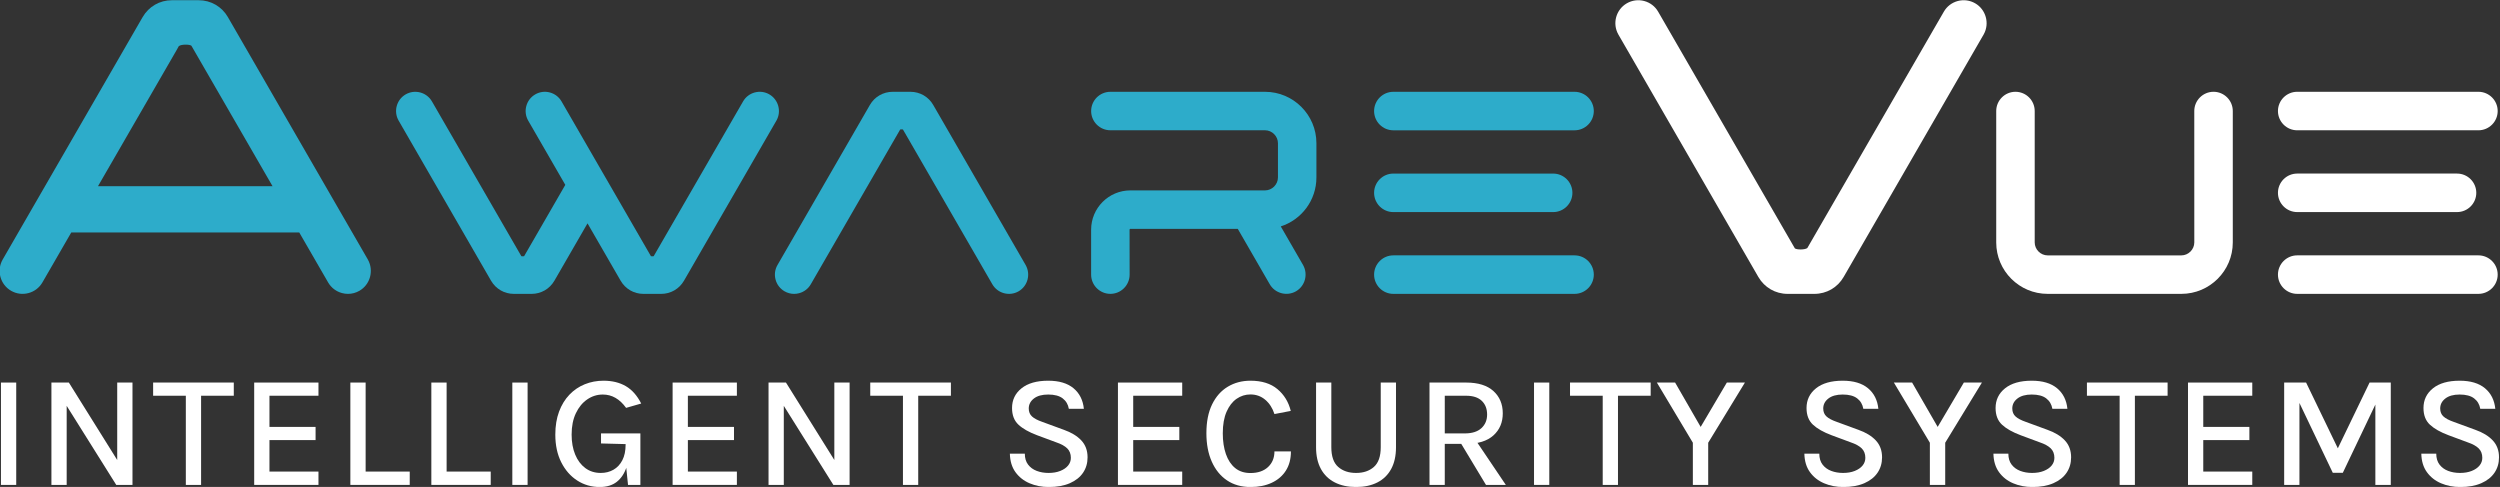 <?xml version="1.0" encoding="UTF-8" standalone="no"?>
<!-- Created with Inkscape (http://www.inkscape.org/) -->

<svg
   version="1.1"
   id="svg2"
   width="404.625"
   height="78.805"
   viewBox="0 0 404.625 78.805"
   xmlns="http://www.w3.org/2000/svg"
   xmlns:svg="http://www.w3.org/2000/svg">
  <rect x="0" y="0" width="404.625" height="78.805" fill="#333333" stroke="none"/>
  <defs
     id="defs6" />
  <g
     id="g10"
     transform="matrix(1.333,0,0,-1.333,-237.874,144.84)">
    <g
       id="g12"
       transform="scale(0.1)">
      <path
         d="m 1785.67,497.801 v 124.281 h 18.53 V 497.801 h -18.53"
         style="fill:#ffffff;fill-opacity:1;fill-rule:nonzero;stroke:none"
         id="path56" />
      <path
         d="m 1846.93,622.082 h 21.17 l 60.18,-96.383 h -1.46 v 96.383 h 18.54 V 497.801 h -19.71 l -63.11,100.668 h 2.92 V 497.801 h -18.53 v 124.281"
         style="fill:#ffffff;fill-opacity:1;fill-rule:nonzero;stroke:none"
         id="path58" />
      <path
         d="m 1970.42,606.078 v 16.004 h 97.94 v -16.004 h -43.89 l 4.19,4.293 v -112.57 h -18.53 v 112.57 l 4.1,-4.293 h -43.81"
         style="fill:#ffffff;fill-opacity:1;fill-rule:nonzero;stroke:none"
         id="path60" />
      <path
         d="m 2093.14,497.801 v 124.281 h 78.04 v -16.004 h -59.51 V 568.23 h 56 v -16 h -56 V 514 h 59.51 v -16.199 h -78.04"
         style="fill:#ffffff;fill-opacity:1;fill-rule:nonzero;stroke:none"
         id="path62" />
      <path
         d="M 2228.44,622.082 V 514 h 53.55 v -16.199 h -72.09 v 124.281 h 18.54"
         style="fill:#ffffff;fill-opacity:1;fill-rule:nonzero;stroke:none"
         id="path64" />
      <path
         d="M 2326.77,622.082 V 514 h 53.55 v -16.199 h -72.09 v 124.281 h 18.54"
         style="fill:#ffffff;fill-opacity:1;fill-rule:nonzero;stroke:none"
         id="path66" />
      <path
         d="m 2406.56,497.801 v 124.281 h 18.54 V 497.801 h -18.54"
         style="fill:#ffffff;fill-opacity:1;fill-rule:nonzero;stroke:none"
         id="path68" />
      <path
         d="m 2547.03,497.801 -2.93,28.48 v 21.078 l -29.85,0.782 v 12.187 h 47.8 v -62.527 z m -34.43,-2.539 c -10.02,0 -19.09,2.617 -27.22,7.859 -8.13,5.231 -14.6,12.609 -19.41,22.141 -4.81,9.527 -7.22,20.726 -7.22,33.609 0,10.469 1.51,19.758 4.53,27.899 3.03,8.121 7.22,14.98 12.59,20.582 5.36,5.586 11.59,9.816 18.68,12.679 7.09,2.864 14.66,4.293 22.73,4.293 10.53,0 19.57,-2.215 27.12,-6.633 7.54,-4.429 13.75,-11.453 18.63,-21.07 l -18.34,-5.269 c -3.9,5.398 -8.19,9.437 -12.88,12.136 -4.68,2.703 -9.82,4.051 -15.41,4.051 -6.83,0 -13.12,-1.969 -18.87,-5.898 -5.76,-3.93 -10.36,-9.52 -13.81,-16.782 -3.45,-7.25 -5.17,-15.91 -5.17,-25.988 0,-9.18 1.45,-17.25 4.34,-24.242 2.9,-7 6.99,-12.457 12.29,-16.391 5.3,-3.937 11.56,-5.898 18.78,-5.898 5.72,0 10.86,1.289 15.41,3.898 4.56,2.602 8.15,6.453 10.78,11.551 2.64,5.109 3.95,11.43 3.95,18.981 h 4.88 c 0,-10.469 -1.25,-19.559 -3.75,-27.27 -2.51,-7.699 -6.43,-13.672 -11.76,-17.891 -5.33,-4.23 -12.29,-6.347 -20.87,-6.347"
         style="fill:#ffffff;fill-opacity:1;fill-rule:nonzero;stroke:none"
         id="path70" />
      <path
         d="m 2601.17,497.801 v 124.281 h 78.04 V 606.078 H 2619.7 V 568.23 h 56 v -16 h -56 V 514 h 59.51 v -16.199 h -78.04"
         style="fill:#ffffff;fill-opacity:1;fill-rule:nonzero;stroke:none"
         id="path72" />
      <path
         d="m 2717.64,622.082 h 21.17 L 2799,525.699 h -1.47 v 96.383 h 18.54 V 497.801 h -19.71 l -63.11,100.668 h 2.92 V 497.801 h -18.53 v 124.281"
         style="fill:#ffffff;fill-opacity:1;fill-rule:nonzero;stroke:none"
         id="path74" />
      <path
         d="m 2841.14,606.078 v 16.004 h 97.94 v -16.004 h -43.9 l 4.2,4.293 v -112.57 h -18.54 v 112.57 l 4.1,-4.293 h -43.8"
         style="fill:#ffffff;fill-opacity:1;fill-rule:nonzero;stroke:none"
         id="path76" />
      <path
         d="m 3057.89,495.262 c -8.46,0 -16.23,1.508 -23.32,4.539 -7.08,3.019 -12.79,7.527 -17.12,13.508 -4.32,5.98 -6.58,13.461 -6.78,22.441 h 18.15 c 0,-5.398 1.31,-9.82 3.95,-13.27 2.63,-3.449 6.13,-6 10.49,-7.66 4.35,-1.66 9.17,-2.48 14.43,-2.48 5.34,0 10.05,0.808 14.15,2.43 4.1,1.628 7.26,3.808 9.51,6.539 2.24,2.73 3.37,5.851 3.37,9.363 0,4.75 -1.47,8.566 -4.39,11.469 -2.93,2.89 -7.39,5.339 -13.37,7.359 l -23.12,8.578 c -9.95,3.711 -17.52,7.992 -22.73,12.844 -5.2,4.84 -7.8,11.578 -7.8,20.238 0,9.809 3.83,17.789 11.51,23.942 7.67,6.144 18.47,9.222 32.39,9.222 13.2,0 23.45,-3.062 30.77,-9.172 7.32,-6.113 11.5,-14.441 12.54,-24.972 h -18.24 c -0.91,5.332 -3.4,9.558 -7.47,12.679 -4.06,3.121 -9.93,4.68 -17.6,4.68 -7.42,0 -13.21,-1.598 -17.37,-4.828 -4.16,-3.223 -6.24,-7.27 -6.24,-12.141 0,-4.031 1.32,-7.25 3.95,-9.66 2.63,-2.41 6.74,-4.578 12.34,-6.531 l 26.34,-9.66 c 9.04,-3.188 16.09,-7.481 21.17,-12.879 5.07,-5.399 7.6,-12.25 7.6,-20.578 0,-7.024 -1.81,-13.231 -5.46,-18.641 -3.64,-5.391 -8.97,-9.633 -16,-12.723 -7.02,-3.089 -15.57,-4.636 -25.65,-4.636"
         style="fill:#ffffff;fill-opacity:1;fill-rule:nonzero;stroke:none"
         id="path78" />
      <path
         d="m 3141.88,497.801 v 124.281 h 78.04 v -16.004 h -59.5 V 568.23 h 55.99 v -16 h -55.99 V 514 h 59.5 v -16.199 h -78.04"
         style="fill:#ffffff;fill-opacity:1;fill-rule:nonzero;stroke:none"
         id="path80" />
      <path
         d="m 3302.73,495.262 c -10.98,0 -20.46,2.687 -28.43,8.047 -7.97,5.371 -14.13,12.941 -18.48,22.73 -4.36,9.789 -6.54,21.281 -6.54,34.492 0,13.91 2.31,25.598 6.93,35.059 4.61,9.469 10.97,16.617 19.07,21.465 8.1,4.843 17.25,7.269 27.45,7.269 13.73,0 24.66,-3.402 32.78,-10.195 8.13,-6.801 13.53,-15.617 16.2,-26.488 l -19.81,-3.801 c -2.34,7.219 -6.04,12.988 -11.12,17.308 -5.07,4.332 -11.09,6.493 -18.05,6.493 -6.11,0 -11.7,-1.762 -16.77,-5.27 -5.07,-3.512 -9.14,-8.762 -12.2,-15.75 -3.05,-7 -4.58,-15.691 -4.58,-26.09 0,-9.633 1.27,-18.07 3.81,-25.32 2.53,-7.25 6.27,-12.891 11.21,-16.93 4.95,-4.031 11.12,-6.043 18.53,-6.043 9.04,0 16.16,2.422 21.37,7.262 5.2,4.852 7.8,11.172 7.8,18.98 h 20 c 0,-9.109 -2.03,-16.859 -6.1,-23.269 -4.06,-6.402 -9.77,-11.332 -17.12,-14.781 -7.34,-3.442 -15.99,-5.168 -25.95,-5.168"
         style="fill:#ffffff;fill-opacity:1;fill-rule:nonzero;stroke:none"
         id="path82" />
      <path
         d="m 3382.43,622.082 h 18.54 v -78.531 c 0,-11.051 2.77,-19.02 8.34,-23.903 5.55,-4.878 12.79,-7.308 21.7,-7.308 8.91,0 16.13,2.43 21.65,7.308 5.53,4.883 8.3,12.852 8.3,23.903 v 78.531 h 18.53 v -78.531 c 0,-10.41 -1.95,-19.199 -5.85,-26.391 -3.9,-7.191 -9.48,-12.629 -16.73,-16.332 -7.26,-3.719 -15.89,-5.566 -25.9,-5.566 -9.95,0 -18.57,1.847 -25.85,5.566 -7.28,3.703 -12.89,9.141 -16.83,16.332 -3.94,7.192 -5.9,15.981 -5.9,26.391 v 78.531"
         style="fill:#ffffff;fill-opacity:1;fill-rule:nonzero;stroke:none"
         id="path84" />
      <path
         d="m 3588.75,497.801 -34.44,57.16 h 20 l 38.53,-57.16 z m -50.04,62.527 H 3563 c 8.84,0 15.57,2.133 20.19,6.391 4.62,4.261 6.93,9.769 6.93,16.531 0,6.961 -2.17,12.5 -6.49,16.641 -4.33,4.129 -10.66,6.187 -18.98,6.187 h -25.94 z m -18.54,-62.527 v 124.281 h 44.48 c 14.51,0 25.55,-3.434 33.12,-10.293 7.58,-6.859 11.37,-15.891 11.37,-27.078 0,-11.051 -3.79,-19.992 -11.37,-26.82 -7.57,-6.832 -18.61,-10.243 -33.12,-10.243 h -25.94 v -49.847 h -18.54"
         style="fill:#ffffff;fill-opacity:1;fill-rule:nonzero;stroke:none"
         id="path86" />
      <path
         d="m 3647.08,497.801 v 124.281 h 18.54 V 497.801 h -18.54"
         style="fill:#ffffff;fill-opacity:1;fill-rule:nonzero;stroke:none"
         id="path88" />
      <path
         d="m 3690.78,606.078 v 16.004 h 97.94 v -16.004 h -43.89 l 4.19,4.293 v -112.57 h -18.54 v 112.57 l 4.11,-4.293 h -43.81"
         style="fill:#ffffff;fill-opacity:1;fill-rule:nonzero;stroke:none"
         id="path90" />
      <path
         d="m 3796.24,622.082 h 22.14 l 33.06,-57.363 h -4.09 l 33.84,57.363 h 21.96 l -44.59,-73.062 v -51.219 h -18.63 v 51.219 l -43.69,73.062"
         style="fill:#ffffff;fill-opacity:1;fill-rule:nonzero;stroke:none"
         id="path92" />
      <path
         d="m 4022.54,495.262 c -8.46,0 -16.23,1.508 -23.31,4.539 -7.09,3.019 -12.8,7.527 -17.12,13.508 -4.33,5.98 -6.59,13.461 -6.78,22.441 h 18.14 c 0,-5.398 1.31,-9.82 3.95,-13.27 2.63,-3.449 6.13,-6 10.48,-7.66 4.36,-1.66 9.18,-2.48 14.44,-2.48 5.33,0 10.05,0.808 14.15,2.43 4.09,1.628 7.27,3.808 9.51,6.539 2.24,2.73 3.36,5.851 3.36,9.363 0,4.75 -1.46,8.566 -4.39,11.469 -2.92,2.89 -7.37,5.339 -13.36,7.359 l -23.12,8.578 c -9.95,3.711 -17.53,7.992 -22.73,12.844 -5.2,4.84 -7.8,11.578 -7.8,20.238 0,9.809 3.84,17.789 11.51,23.942 7.68,6.144 18.47,9.222 32.39,9.222 13.2,0 23.45,-3.062 30.77,-9.172 7.32,-6.113 11.49,-14.441 12.54,-24.972 h -18.25 c -0.9,5.332 -3.39,9.558 -7.46,12.679 -4.06,3.121 -9.93,4.68 -17.6,4.68 -7.42,0 -13.2,-1.598 -17.37,-4.828 -4.16,-3.223 -6.25,-7.27 -6.25,-12.141 0,-4.031 1.33,-7.25 3.96,-9.66 2.63,-2.41 6.74,-4.578 12.34,-6.531 l 26.34,-9.66 c 9.04,-3.188 16.09,-7.481 21.17,-12.879 5.07,-5.399 7.61,-12.25 7.61,-20.578 0,-7.024 -1.83,-13.231 -5.47,-18.641 -3.64,-5.391 -8.97,-9.633 -16,-12.723 -7.02,-3.089 -15.57,-4.636 -25.65,-4.636"
         style="fill:#ffffff;fill-opacity:1;fill-rule:nonzero;stroke:none"
         id="path94" />
      <path
         d="m 4084,622.082 h 22.14 l 33.07,-57.363 h -4.1 l 33.85,57.363 h 21.95 l -44.58,-73.062 v -51.219 h -18.63 v 51.219 l -43.7,73.062"
         style="fill:#ffffff;fill-opacity:1;fill-rule:nonzero;stroke:none"
         id="path96" />
      <path
         d="m 4252.08,495.262 c -8.46,0 -16.23,1.508 -23.31,4.539 -7.1,3.019 -12.8,7.527 -17.12,13.508 -4.33,5.98 -6.59,13.461 -6.78,22.441 h 18.14 c 0,-5.398 1.31,-9.82 3.95,-13.27 2.63,-3.449 6.13,-6 10.48,-7.66 4.36,-1.66 9.17,-2.48 14.44,-2.48 5.33,0 10.05,0.808 14.15,2.43 4.09,1.628 7.27,3.808 9.51,6.539 2.24,2.73 3.36,5.851 3.36,9.363 0,4.75 -1.46,8.566 -4.39,11.469 -2.93,2.89 -7.37,5.339 -13.36,7.359 l -23.12,8.578 c -9.95,3.711 -17.53,7.992 -22.73,12.844 -5.2,4.84 -7.8,11.578 -7.8,20.238 0,9.809 3.84,17.789 11.51,23.942 7.67,6.144 18.47,9.222 32.39,9.222 13.2,0 23.45,-3.062 30.77,-9.172 7.32,-6.113 11.49,-14.441 12.54,-24.972 h -18.25 c -0.91,5.332 -3.39,9.558 -7.46,12.679 -4.06,3.121 -9.93,4.68 -17.6,4.68 -7.42,0 -13.2,-1.598 -17.37,-4.828 -4.16,-3.223 -6.25,-7.27 -6.25,-12.141 0,-4.031 1.33,-7.25 3.96,-9.66 2.63,-2.41 6.74,-4.578 12.34,-6.531 l 26.34,-9.66 c 9.04,-3.188 16.09,-7.481 21.17,-12.879 5.07,-5.399 7.61,-12.25 7.61,-20.578 0,-7.024 -1.83,-13.231 -5.47,-18.641 -3.64,-5.391 -8.97,-9.633 -16,-12.723 -7.02,-3.089 -15.58,-4.636 -25.65,-4.636"
         style="fill:#ffffff;fill-opacity:1;fill-rule:nonzero;stroke:none"
         id="path98" />
      <path
         d="m 4318.41,606.078 v 16.004 h 97.94 v -16.004 h -43.9 l 4.19,4.293 v -112.57 h -18.53 v 112.57 l 4.1,-4.293 h -43.8"
         style="fill:#ffffff;fill-opacity:1;fill-rule:nonzero;stroke:none"
         id="path100" />
      <path
         d="m 4441.13,497.801 v 124.281 h 78.04 v -16.004 h -59.51 V 568.23 h 55.99 v -16 h -55.99 V 514 h 59.51 v -16.199 h -78.04"
         style="fill:#ffffff;fill-opacity:1;fill-rule:nonzero;stroke:none"
         id="path102" />
      <path
         d="m 4557.89,622.082 h 26.63 l 39.41,-81.652 h -1.76 l 39.41,81.652 h 25.76 V 497.801 h -18.73 v 103.89 h 3.02 l -42.53,-89.16 h -12.19 l -42.34,88.668 h 1.86 V 497.801 h -18.54 v 124.281"
         style="fill:#ffffff;fill-opacity:1;fill-rule:nonzero;stroke:none"
         id="path104" />
      <path
         d="m 4771.62,495.262 c -8.46,0 -16.23,1.508 -23.31,4.539 -7.09,3.019 -12.8,7.527 -17.12,13.508 -4.33,5.98 -6.59,13.461 -6.78,22.441 h 18.14 c 0,-5.398 1.32,-9.82 3.95,-13.27 2.63,-3.449 6.13,-6 10.48,-7.66 4.37,-1.66 9.18,-2.48 14.44,-2.48 5.33,0 10.05,0.808 14.15,2.43 4.1,1.628 7.27,3.808 9.51,6.539 2.24,2.73 3.37,5.851 3.37,9.363 0,4.75 -1.46,8.566 -4.39,11.469 -2.93,2.89 -7.38,5.339 -13.37,7.359 l -23.12,8.578 c -9.95,3.711 -17.53,7.992 -22.73,12.844 -5.2,4.84 -7.8,11.578 -7.8,20.238 0,9.809 3.84,17.789 11.51,23.942 7.68,6.144 18.47,9.222 32.39,9.222 13.2,0 23.46,-3.062 30.77,-9.172 7.32,-6.113 11.49,-14.441 12.54,-24.972 H 4796 c -0.9,5.332 -3.39,9.558 -7.46,12.679 -4.06,3.121 -9.93,4.68 -17.6,4.68 -7.42,0 -13.2,-1.598 -17.36,-4.828 -4.17,-3.223 -6.25,-7.27 -6.25,-12.141 0,-4.031 1.32,-7.25 3.95,-9.66 2.64,-2.41 6.74,-4.578 12.34,-6.531 l 26.34,-9.66 c 9.04,-3.188 16.09,-7.481 21.17,-12.879 5.07,-5.399 7.61,-12.25 7.61,-20.578 0,-7.024 -1.82,-13.231 -5.47,-18.641 -3.64,-5.391 -8.97,-9.633 -16,-12.723 -7.02,-3.089 -15.57,-4.636 -25.65,-4.636"
         style="fill:#ffffff;fill-opacity:1;fill-rule:nonzero;stroke:none"
         id="path106" />
      <path
         d="m 1903.46,860.457 95.72,165.713 2.41,4.35 c 2.71,2.37 12.92,2.38 15.28,0.55 l 98.56,-170.613 z m 157.77,205.313 c -7.43,12.85 -20.72,20.53 -35.57,20.53 h -32.42 c -14.86,0 -28.16,-7.68 -35.58,-20.53 L 1787.79,771.535 c -3.72,-6.43 -4.7,-13.933 -2.77,-21.129 1.92,-7.191 6.53,-13.195 12.95,-16.898 6.43,-3.723 13.94,-4.695 21.14,-2.778 7.19,1.926 13.19,6.532 16.91,12.961 l 35.03,60.649 h 276.79 l 35.04,-60.649 c 3.72,-6.429 9.72,-11.035 16.91,-12.961 2.4,-0.644 4.84,-0.964 7.27,-0.964 4.82,0 9.58,1.261 13.86,3.738 13.09,7.562 17.75,24.453 10.29,37.844 l -169.98,294.422"
         style="fill:#2dacca;fill-opacity:1;fill-rule:nonzero;stroke:none"
         id="path160" />
      <path
         d="m 2718.62,971.988 c -5.39,3.106 -11.66,3.95 -17.7,2.325 -6.05,-1.618 -11.09,-5.489 -14.19,-10.875 l -108.56,-187.95 c -1.01,-0.187 -2.34,-0.175 -3.31,0.004 L 2466.3,963.438 c -3.11,5.398 -8.15,9.257 -14.18,10.875 -6.03,1.613 -12.32,0.781 -17.71,-2.329 -5.4,-3.113 -9.26,-8.144 -10.88,-14.171 -1.62,-6.036 -0.8,-12.333 2.32,-17.727 l 45.03,-77.977 -50.02,-86.617 c -0.97,-0.172 -2.34,-0.172 -3.33,0 l -108.56,187.934 c -6.42,11.148 -20.73,14.988 -31.91,8.554 -11.15,-6.445 -14.97,-20.753 -8.53,-31.894 l 112.15,-194.277 c 5.81,-10.047 16.2,-16.047 27.79,-16.047 h 21.42 c 11.6,0 21.98,6 27.79,16.047 l 40.17,69.578 40.17,-69.563 c 5.79,-10.058 16.18,-16.062 27.79,-16.062 h 21.42 c 11.59,0 21.98,6 27.79,16.047 l 112.34,194.597 c 6.17,11.067 2.25,25.231 -8.74,31.582"
         style="fill:#2dacca;fill-opacity:1;fill-rule:nonzero;stroke:none"
         id="path162" />
      <path
         d="m 2917.66,959.055 c -5.78,10.054 -16.18,16.058 -27.79,16.058 h -21.41 c -11.61,0 -21.99,-6 -27.8,-16.043 L 2728.51,764.793 c -3.12,-5.395 -3.95,-11.691 -2.33,-17.727 1.61,-6.023 5.48,-11.058 10.89,-14.179 3.59,-2.071 7.57,-3.129 11.6,-3.129 2.04,0 4.08,0.265 6.1,0.808 6.04,1.618 11.08,5.489 14.17,10.868 l 108.57,187.953 c 0.98,0.176 2.32,0.176 3.29,0 l 108.57,-187.949 c 6.45,-11.149 20.78,-14.985 31.92,-8.543 10.98,6.351 14.88,20.523 8.6,31.777 l -112.23,194.383"
         style="fill:#2dacca;fill-opacity:1;fill-rule:nonzero;stroke:none"
         id="path164" />
      <path
         d="m 3320.48,975.113 -187.78,-0.011 c -12.88,0 -23.35,-10.481 -23.35,-23.356 0,-12.879 10.47,-23.351 23.35,-23.351 h 187.78 c 8.5,0 15.68,-7.18 15.68,-15.684 v -41.637 c 0,-8.504 -7.18,-15.687 -15.68,-15.687 h -163.5 c -26.28,0 -47.65,-21.383 -47.65,-47.664 v -54.575 c 0,-12.882 10.48,-23.367 23.36,-23.367 12.89,0 23.38,10.485 23.38,23.367 l -0.07,54.629 c 0.02,0.371 0.32,0.735 0.67,0.871 l 130.72,0.028 38.81,-67.223 c 6.44,-11.152 20.75,-14.969 31.89,-8.555 10.98,6.336 14.9,20.493 8.64,31.778 l -27.14,46.992 c 25.36,8.145 43.28,31.859 43.28,59.406 v 41.637 c 0,34.387 -27.99,62.383 -62.39,62.402"
         style="fill:#2dacca;fill-opacity:1;fill-rule:nonzero;stroke:none"
         id="path166" />
      <path
         d="m 3476.27,829.059 h 194.04 c 12.89,0 23.38,10.484 23.38,23.375 0,12.894 -10.49,23.382 -23.38,23.382 h -194.04 c -12.89,0 -23.37,-10.488 -23.37,-23.382 0,-12.891 10.48,-23.375 23.37,-23.375"
         style="fill:#2dacca;fill-opacity:1;fill-rule:nonzero;stroke:none"
         id="path168" />
      <path
         d="m 3476.27,928.355 h 220.02 c 12.89,0 23.37,10.489 23.37,23.383 0,12.891 -10.48,23.375 -23.37,23.375 h -220.02 c -12.89,0 -23.37,-10.484 -23.37,-23.375 0,-12.894 10.48,-23.383 23.37,-23.383"
         style="fill:#2dacca;fill-opacity:1;fill-rule:nonzero;stroke:none"
         id="path170" />
      <path
         d="m 3696.29,776.516 h -220.02 c -12.89,0 -23.37,-10.489 -23.37,-23.379 0,-12.891 10.48,-23.375 23.37,-23.375 h 220.02 c 12.89,0 23.37,10.484 23.37,23.375 0,12.89 -10.48,23.379 -23.37,23.379"
         style="fill:#2dacca;fill-opacity:1;fill-rule:nonzero;stroke:none"
         id="path172" />
      <path
         d="m 4182.69,1082.57 c -6.42,3.7 -13.91,4.68 -21.12,2.77 -7.19,-1.93 -13.2,-6.53 -16.9,-12.96 L 3978.91,785.398 c -2.96,-2.242 -12.87,-2.203 -15.14,-0.378 l -165.97,287.35 c -3.72,6.44 -9.73,11.04 -16.91,12.97 -7.2,1.91 -14.69,0.93 -21.13,-2.77 l -0.01,-0.01 c -13.28,-7.68 -17.86,-24.74 -10.19,-38.04 l 169.88,-294.239 c 7.44,-12.851 20.74,-20.523 35.57,-20.523 h 32.43 c 14.86,0 28.15,7.68 35.57,20.535 l 170.11,294.627 c 7.34,13.21 2.67,30.09 -10.43,37.65"
         style="fill:#ffffff;fill-opacity:1;fill-rule:nonzero;stroke:none"
         id="path174" />
      <path
         d="m 4472.12,975.129 c -12.89,0 -23.37,-10.484 -23.37,-23.371 l 0.03,-159.574 c 0,-8.504 -7.18,-15.688 -15.69,-15.688 h -162.42 c -8.5,0 -15.67,7.184 -15.67,15.688 v 159.589 c 0,12.875 -10.49,23.356 -23.37,23.356 -12.88,0 -23.36,-10.481 -23.36,-23.356 V 792.184 c 0,-34.414 28,-62.414 62.4,-62.414 h 162.42 c 34.41,0 62.41,28 62.41,62.414 v 159.574 c 0,12.887 -10.49,23.371 -23.38,23.371"
         style="fill:#ffffff;fill-opacity:1;fill-rule:nonzero;stroke:none"
         id="path176" />
      <path
         d="m 4573.72,928.375 h 220.02 c 12.89,0 23.39,10.488 23.39,23.379 0,12.891 -10.5,23.375 -23.39,23.375 h -220.02 c -12.89,0 -23.38,-10.484 -23.38,-23.375 0,-12.891 10.49,-23.379 23.38,-23.379"
         style="fill:#ffffff;fill-opacity:1;fill-rule:nonzero;stroke:none"
         id="path178" />
      <path
         d="m 4793.74,776.52 h -220.02 c -12.89,0 -23.38,-10.485 -23.38,-23.375 0,-12.891 10.49,-23.375 23.38,-23.375 h 220.02 c 12.89,0 23.39,10.484 23.39,23.375 0,12.89 -10.5,23.375 -23.39,23.375"
         style="fill:#ffffff;fill-opacity:1;fill-rule:nonzero;stroke:none"
         id="path180" />
      <path
         d="m 4573.72,829.074 h 194.06 c 12.89,0 23.38,10.485 23.38,23.371 0,12.895 -10.49,23.383 -23.38,23.383 h -194.06 c -12.89,0 -23.38,-10.488 -23.38,-23.383 0,-12.886 10.49,-23.371 23.38,-23.371"
         style="fill:#ffffff;fill-opacity:1;fill-rule:nonzero;stroke:none"
         id="path182" />
    </g>
  </g>
</svg>
